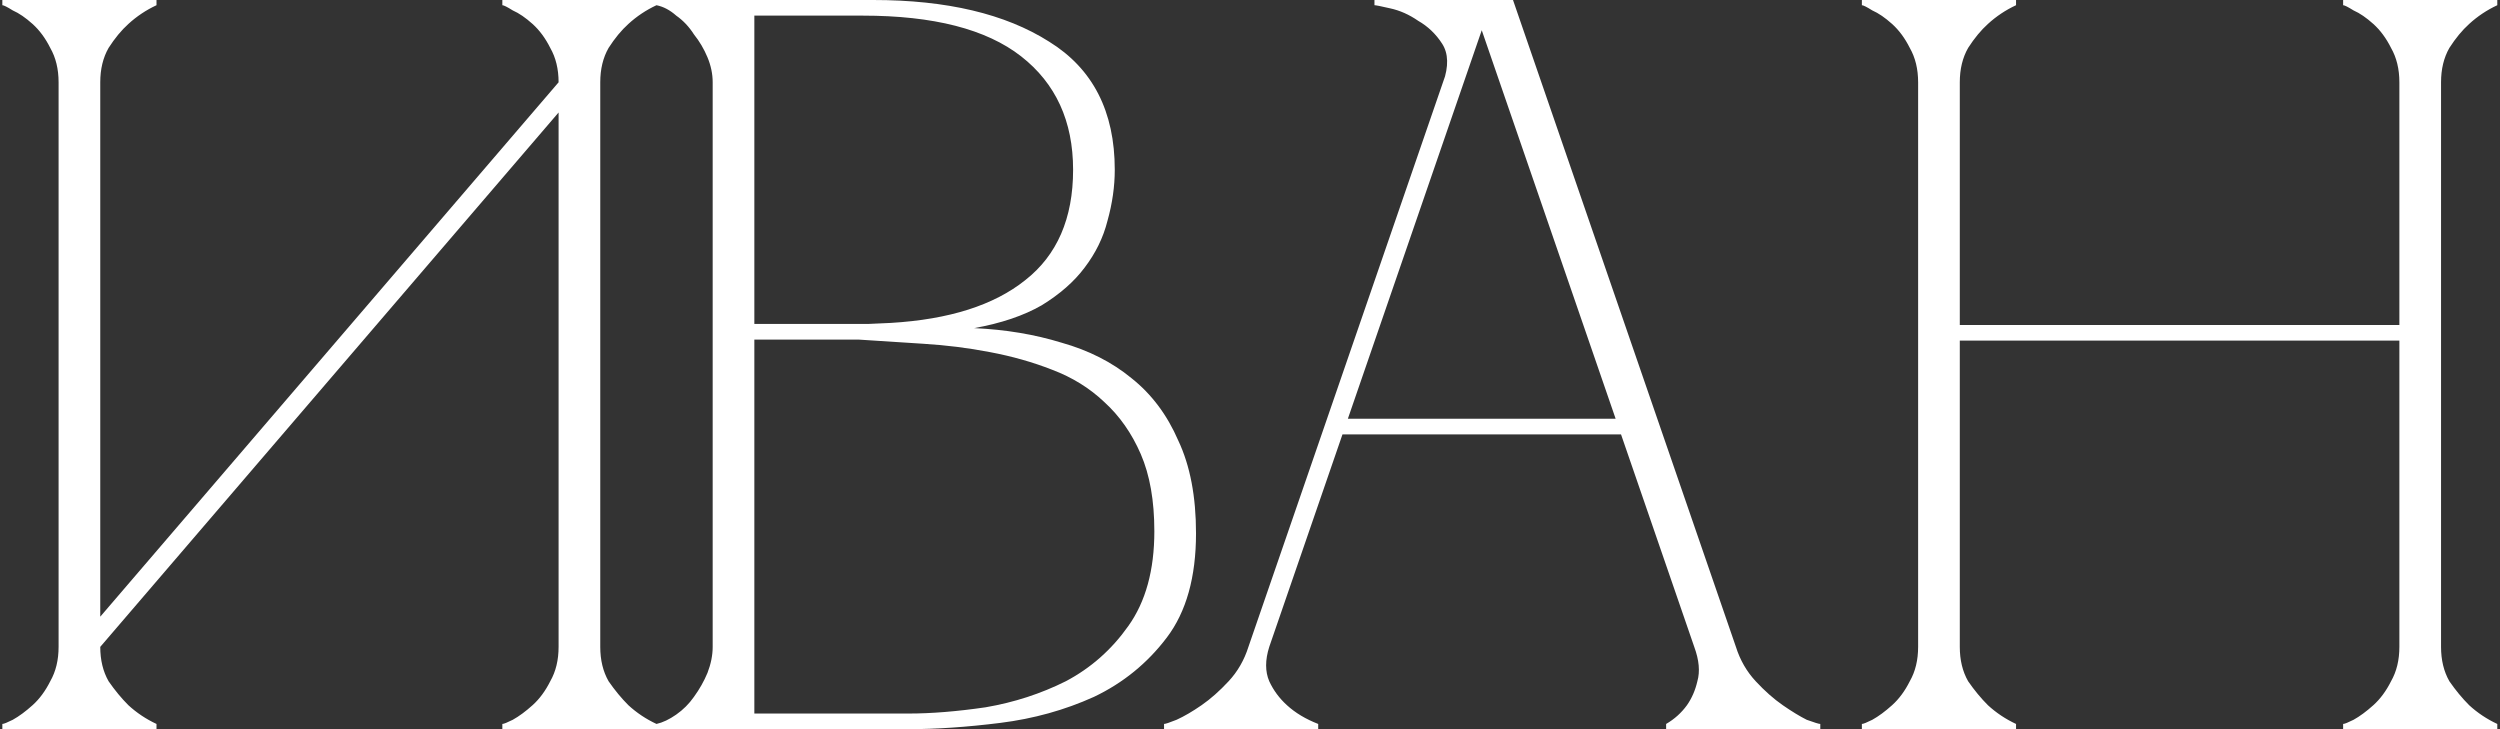 <?xml version="1.0" encoding="UTF-8"?> <svg xmlns="http://www.w3.org/2000/svg" width="360" height="105" viewBox="0 0 360 105" fill="none"><rect x="0" y="0" width="360" height="105" fill="#333333" stroke="none"/><path d="M86.437 93.15C86.437 95.05 86.837 96.7 87.637 98.1C88.537 99.4 89.487 100.55 90.487 101.55C91.687 102.65 93.037 103.55 94.537 104.25V105H72.337V104.25C72.537 104.25 73.037 104.05 73.837 103.65C74.737 103.15 75.687 102.45 76.687 101.55C77.687 100.65 78.537 99.5 79.237 98.1C80.037 96.7 80.437 95.05 80.437 93.15V16.2L14.437 93.15C14.437 95.05 14.837 96.7 15.637 98.1C16.537 99.4 17.487 100.55 18.487 101.55C19.687 102.65 21.037 103.55 22.537 104.25V105H0.337V104.25C0.537 104.25 1.037 104.05 1.837 103.65C2.737 103.15 3.687 102.45 4.687 101.55C5.687 100.65 6.537 99.5 7.237 98.1C8.037 96.7 8.437 95.05 8.437 93.15V11.85C8.437 9.95 8.037 8.3 7.237 6.9C6.537 5.5 5.687 4.35 4.687 3.45C3.687 2.55 2.737 1.9 1.837 1.5C1.037 1 0.537 0.75 0.337 0.75V-7.15256e-06H22.537V0.75C21.037 1.45 19.687 2.35 18.487 3.45C17.487 4.35 16.537 5.5 15.637 6.9C14.837 8.3 14.437 9.95 14.437 11.85V88.8L80.437 11.85C80.437 9.95 80.037 8.3 79.237 6.9C78.537 5.5 77.687 4.35 76.687 3.45C75.687 2.55 74.737 1.9 73.837 1.5C73.037 1 72.537 0.75 72.337 0.75V-7.15256e-06H94.537V0.75C93.037 1.45 91.687 2.35 90.487 3.45C89.487 4.35 88.537 5.5 87.637 6.9C86.837 8.3 86.437 9.95 86.437 11.85V93.15ZM102.626 11.85C102.626 10.65 102.376 9.45 101.876 8.25C101.376 7.05 100.726 5.95 99.926 4.95C99.226 3.85 98.376 2.95 97.376 2.25C96.476 1.45 95.526 0.95 94.526 0.75V-7.15256e-06H125.726C136.326 -7.15256e-06 144.776 2 151.076 6C157.376 9.9 160.526 16.05 160.526 24.45C160.526 26.85 160.176 29.3 159.476 31.8C158.876 34.2 157.776 36.45 156.176 38.55C154.676 40.55 152.626 42.35 150.026 43.95C147.426 45.45 144.176 46.55 140.276 47.25C144.776 47.45 148.976 48.15 152.876 49.35C156.776 50.45 160.126 52.15 162.926 54.45C165.826 56.75 168.076 59.75 169.676 63.45C171.376 67.05 172.226 71.5 172.226 76.8C172.226 83.1 170.826 88.1 168.026 91.8C165.226 95.5 161.726 98.35 157.526 100.35C153.326 102.25 148.826 103.5 144.026 104.1C139.226 104.7 134.826 105 130.826 105H94.526V104.25C95.426 104.05 96.376 103.6 97.376 102.9C98.376 102.2 99.226 101.35 99.926 100.35C100.726 99.25 101.376 98.1 101.876 96.9C102.376 95.6 102.626 94.35 102.626 93.15V11.85ZM108.626 46.65C108.426 46.65 109.326 46.65 111.326 46.65C113.326 46.65 115.576 46.65 118.076 46.65C120.576 46.65 122.876 46.65 124.976 46.65C127.176 46.55 128.276 46.5 128.276 46.5C136.676 46 143.126 43.95 147.626 40.35C152.226 36.75 154.526 31.45 154.526 24.45C154.526 17.45 152.026 12 147.026 8.1C142.026 4.2 134.426 2.25 124.226 2.25H108.626V46.65ZM130.826 102.75C134.126 102.75 137.826 102.45 141.926 101.85C146.026 101.15 149.876 99.9 153.476 98.1C157.076 96.2 160.076 93.55 162.476 90.15C164.976 86.65 166.226 82.1 166.226 76.5C166.226 72.1 165.576 68.4 164.276 65.4C162.976 62.4 161.226 59.9 159.026 57.9C156.926 55.9 154.426 54.35 151.526 53.25C148.726 52.15 145.726 51.3 142.526 50.7C139.426 50.1 136.226 49.7 132.926 49.5C129.726 49.3 126.626 49.1 123.626 48.9H108.626V102.75H130.826ZM211.872 -7.15256e-06H217.872L249.972 93.15H243.972L211.872 -7.15256e-06ZM179.772 93.15L211.872 -7.15256e-06H214.872L182.772 93.15H179.772ZM182.772 93.15C182.172 95.05 182.172 96.7 182.772 98.1C183.372 99.4 184.222 100.55 185.322 101.55C186.522 102.65 188.022 103.55 189.822 104.25V105H167.622V104.25C167.822 104.25 168.422 104.05 169.422 103.65C170.522 103.15 171.722 102.45 173.022 101.55C174.322 100.65 175.622 99.5 176.922 98.1C178.222 96.7 179.172 95.05 179.772 93.15H182.772ZM249.972 93.15C250.572 95.05 251.522 96.7 252.822 98.1C254.122 99.5 255.422 100.65 256.722 101.55C258.022 102.45 259.172 103.15 260.172 103.65C261.272 104.05 261.922 104.25 262.122 104.25V105H239.922V104.25C241.122 103.55 242.122 102.65 242.922 101.55C243.622 100.55 244.122 99.4 244.422 98.1C244.822 96.7 244.672 95.05 243.972 93.15H249.972ZM192.672 60.3H233.922V62.55H192.672V60.3ZM207.822 11.85C208.622 9.55 208.572 7.7 207.672 6.3C206.772 4.9 205.622 3.8 204.222 3C202.922 2.1 201.572 1.5 200.172 1.2C198.872 0.9 198.122 0.75 197.922 0.75V-7.15256e-06H214.872L207.822 11.85ZM276.21 11.85C276.21 9.95 275.81 8.3 275.01 6.9C274.31 5.5 273.46 4.35 272.46 3.45C271.46 2.55 270.51 1.9 269.61 1.5C268.81 1 268.31 0.75 268.11 0.75V-7.15256e-06H290.31V0.75C288.81 1.45 287.46 2.35 286.26 3.45C285.26 4.35 284.31 5.5 283.41 6.9C282.61 8.3 282.21 9.95 282.21 11.85V46.8H345.51V11.85C345.51 9.95 345.11 8.3 344.31 6.9C343.61 5.5 342.76 4.35 341.76 3.45C340.76 2.55 339.81 1.9 338.91 1.5C338.11 1 337.61 0.75 337.41 0.75V-7.15256e-06H359.61V0.75C358.11 1.45 356.76 2.35 355.56 3.45C354.56 4.35 353.61 5.5 352.71 6.9C351.91 8.3 351.51 9.95 351.51 11.85V93.15C351.51 95.05 351.91 96.7 352.71 98.1C353.61 99.4 354.56 100.55 355.56 101.55C356.76 102.65 358.11 103.55 359.61 104.25V105H337.41V104.25C337.61 104.25 338.11 104.05 338.91 103.65C339.81 103.15 340.76 102.45 341.76 101.55C342.76 100.65 343.61 99.5 344.31 98.1C345.11 96.7 345.51 95.05 345.51 93.15V49.05H282.21V93.15C282.21 95.05 282.61 96.7 283.41 98.1C284.31 99.4 285.26 100.55 286.26 101.55C287.46 102.65 288.81 103.55 290.31 104.25V105H268.11V104.25C268.31 104.25 268.81 104.05 269.61 103.65C270.51 103.15 271.46 102.45 272.46 101.55C273.46 100.65 274.31 99.5 275.01 98.1C275.81 96.7 276.21 95.05 276.21 93.15V11.85Z" fill="white"></path></svg> 